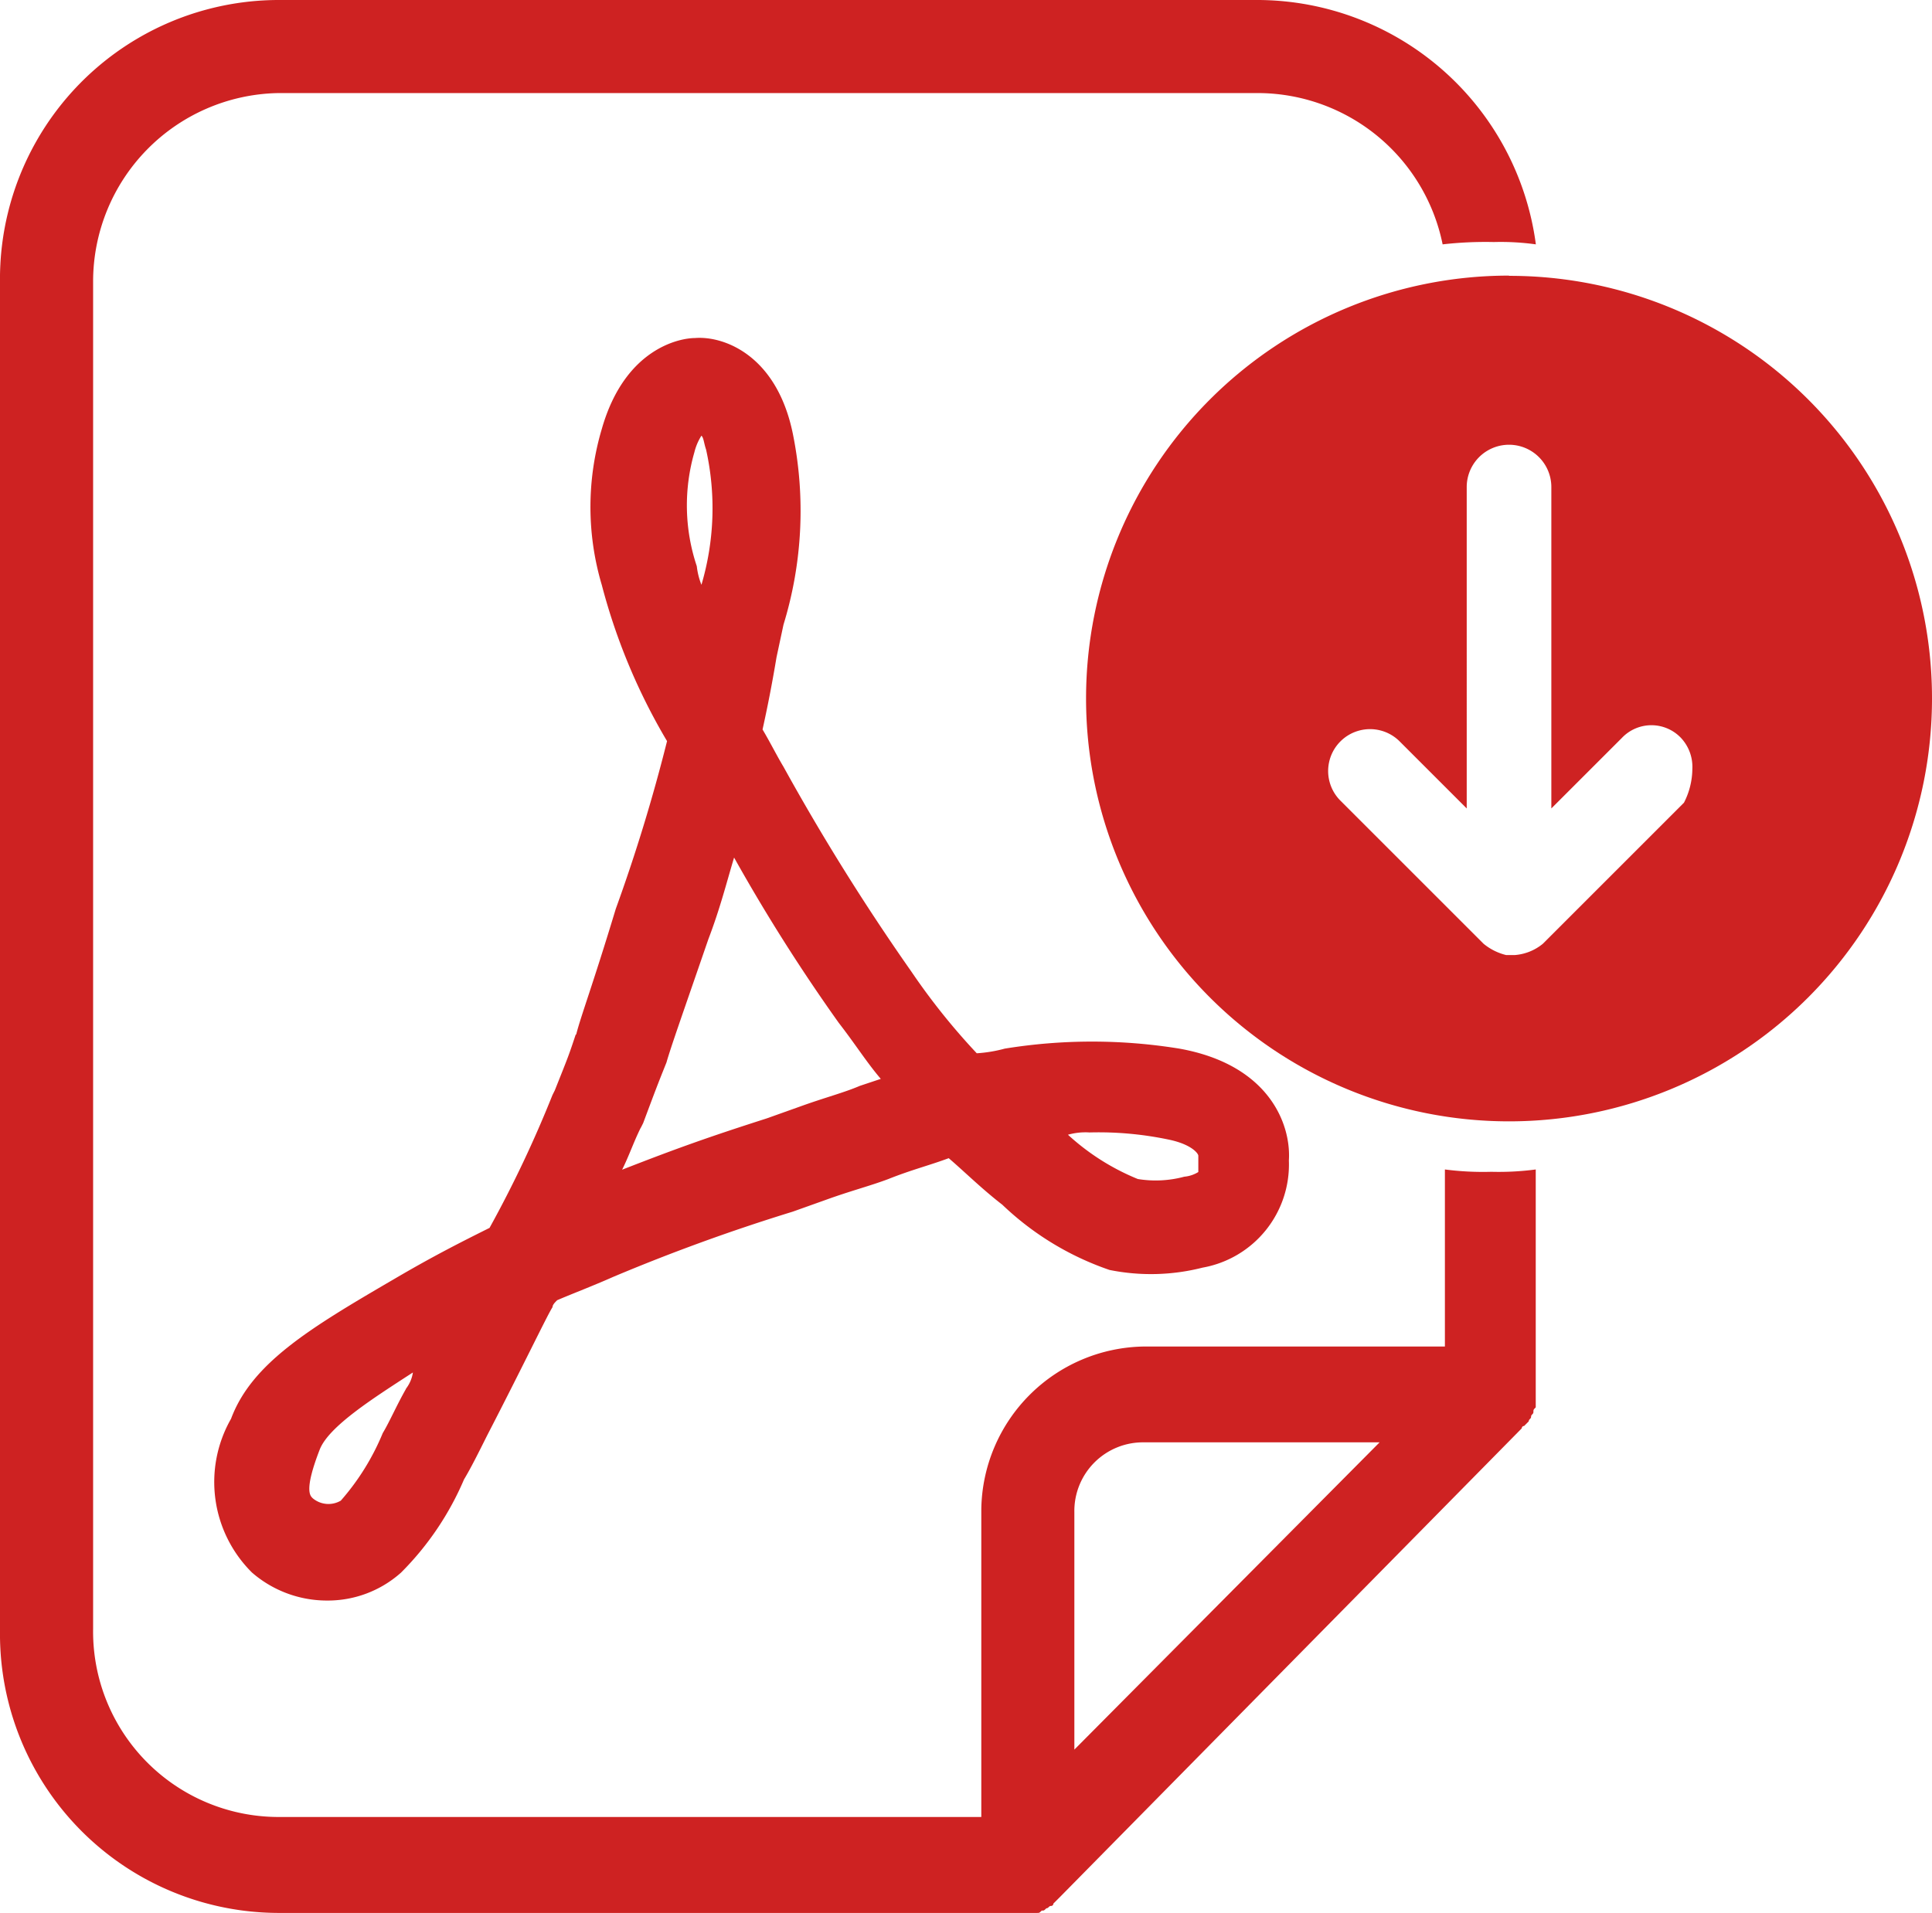 <svg id="グループ_8000" data-name="グループ 8000" xmlns="http://www.w3.org/2000/svg" xmlns:xlink="http://www.w3.org/1999/xlink" width="33.198" height="32.878" viewBox="0 0 33.198 32.878">
  <defs>
    <clipPath id="clip-path">
      <rect id="長方形_3129" data-name="長方形 3129" width="33.198" height="32.878" fill="#ce2222"/>
    </clipPath>
  </defs>
  <g id="グループ_7999" data-name="グループ 7999" transform="translate(0 0)" clip-path="url(#clip-path)">
    <path id="パス_16926" data-name="パス 16926" d="M24.828,20.1v3.043H19.662a2.838,2.838,0,0,0-2.8,2.8v5.286H4.765A3.188,3.188,0,0,1,1.6,27.992V4.846A3.24,3.24,0,0,1,4.765,1.6h16.9a3.247,3.247,0,0,1,3.124,2.6,6.488,6.488,0,0,1,.881-.04,4.352,4.352,0,0,1,.721.04A4.835,4.835,0,0,0,21.625,0H4.765A4.794,4.794,0,0,0,0,4.846V28.032a4.794,4.794,0,0,0,4.765,4.846H17.82c.04,0,.04,0,.08-.04.04,0,.04,0,.08-.04.04,0,.04-.04.08-.04a.039.039,0,0,0,.04-.04l.12-.12,7.929-8.049a.039.039,0,0,1,.04-.04l.08-.08c0-.04.04-.04.04-.08s.04-.04.04-.08,0-.04.04-.08V20.1a4.846,4.846,0,0,1-.761.04,5.106,5.106,0,0,1-.8-.04m-6.367,9.971V25.99a1.18,1.18,0,0,1,1.2-1.2h4.045Z" transform="translate(0 0)" fill="#ce2222"/>
    <path id="パス_16927" data-name="パス 16927" d="M15.4,26.469c-.12.36-.12.36-.36.961l-.04.08a20.289,20.289,0,0,1-1.081,2.283c-.481.24-.961.481-1.642.881-1.442.841-2.443,1.442-2.8,2.4a2.191,2.191,0,0,0,.36,2.643,1.964,1.964,0,0,0,1.281.481,1.889,1.889,0,0,0,1.281-.481,5.078,5.078,0,0,0,1.081-1.6c.12-.2.24-.441.4-.761.641-1.241,1.041-2.082,1.121-2.2,0-.04.04-.08.08-.12.28-.12.6-.24.961-.4a32.75,32.75,0,0,1,3.084-1.121l.561-.2c.441-.16.761-.24,1.081-.36.4-.16.721-.24,1.041-.36.28.24.561.521.921.8a5.011,5.011,0,0,0,1.842,1.121,3.593,3.593,0,0,0,1.6-.04,1.8,1.8,0,0,0,1.482-1.842c.04-.6-.32-1.642-1.882-1.922a9.365,9.365,0,0,0-3,0,2.4,2.4,0,0,1-.481.08,11.4,11.4,0,0,1-1.121-1.4,38.7,38.7,0,0,1-2.2-3.524c-.12-.2-.24-.441-.36-.641.08-.36.16-.761.24-1.241l.12-.561a6.666,6.666,0,0,0,.16-3.284c-.28-1.362-1.2-1.682-1.682-1.642-.24,0-1.2.16-1.6,1.562a4.706,4.706,0,0,0,0,2.683,10.414,10.414,0,0,0,1.121,2.683,29.55,29.55,0,0,1-.881,2.883c-.4,1.322-.6,1.842-.681,2.162m-2.923,6.087c-.16.28-.28.561-.4.761a4.153,4.153,0,0,1-.721,1.161.42.42,0,0,1-.481-.04c-.04-.04-.16-.12.12-.841.16-.4.921-.881,1.6-1.322a.6.6,0,0,1-.12.28m11.733-4.405a5.866,5.866,0,0,1,1.362.12c.4.08.521.24.521.28v.28a.55.55,0,0,1-.24.08,1.89,1.89,0,0,1-.8.04,4.01,4.01,0,0,1-1.2-.761,1.109,1.109,0,0,1,.36-.04M17.44,16.457a.957.957,0,0,1,.12-.28c.04.04.04.12.08.24a4.643,4.643,0,0,1-.08,2.323,1.238,1.238,0,0,1-.08-.32,3.293,3.293,0,0,1-.04-1.962m-.921,11.613.04-.08c.24-.641.24-.641.4-1.041.08-.28.28-.841.721-2.122.2-.521.32-1,.441-1.4a30.752,30.752,0,0,0,1.8,2.843c.28.36.481.681.721.961l-.36.12c-.28.12-.6.2-1.041.36l-.561.2c-1,.32-1.562.521-2.483.881.12-.24.2-.481.32-.721" transform="translate(-5.507 -8.689)" fill="#ce2222"/>
    <path id="パス_16928" data-name="パス 16928" d="M53.868,11.828A7.268,7.268,0,1,0,61.137,19.1a7.259,7.259,0,0,0-7.268-7.268m3,9.061L54.45,23.312a.861.861,0,0,1-.485.194H53.82a.974.974,0,0,1-.388-.194l-.048-.048-2.423-2.423a.72.72,0,0,1,1.018-1.018l1.163,1.163V15.462a.727.727,0,0,1,1.454,0v5.524l1.211-1.211a.7.7,0,0,1,1.018,0,.729.729,0,0,1,.194.533,1.29,1.29,0,0,1-.145.581" transform="translate(-27.939 -7.091)" fill="#ce2222"/>
  </g>
</svg>
